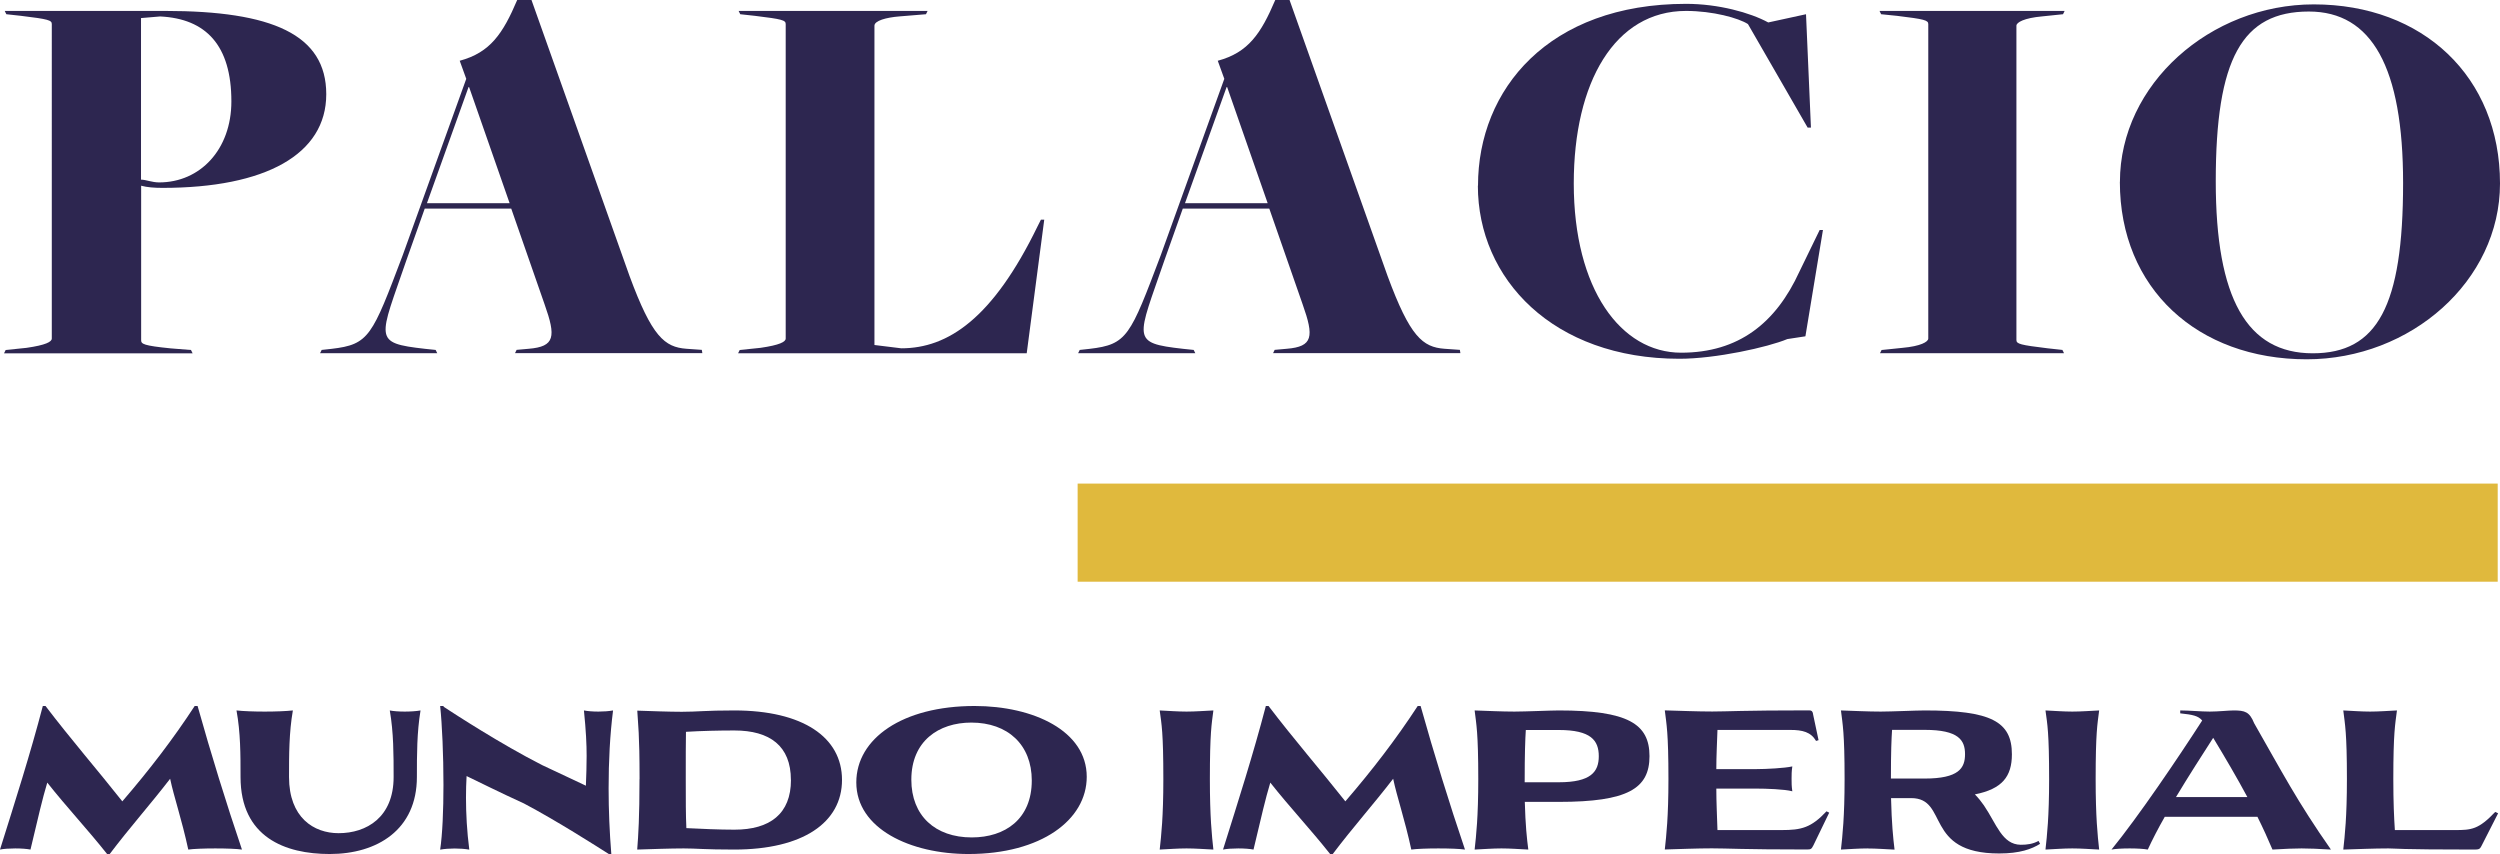 <?xml version="1.0" encoding="UTF-8"?><svg id="Capa_2" xmlns="http://www.w3.org/2000/svg" viewBox="0 0 37.072 12.664"><g id="Capa_11"><path d="M1.588,12.664c-.292-.369-.598-.693-.887-1.059-.074.246-.129.489-.249.993-.054-.011-.14-.017-.226-.017s-.175.006-.226.017c.223-.71.449-1.417.635-2.129h.04c.372.489.767.944,1.139,1.414.404-.469.753-.924,1.073-1.414h.043c.2.713.426,1.445.658,2.129-.072-.011-.232-.017-.395-.017-.163,0-.326.006-.401.017-.1-.461-.212-.778-.269-1.05-.295.383-.595.718-.896,1.116h-.04Z" style="fill:#2d2650;"/><path d="M6.001,10.552c.086,0,.175-.006.235-.017-.054.326-.054.658-.054.987,0,.781-.587,1.142-1.293,1.142-.661,0-1.322-.249-1.322-1.142,0-.329,0-.661-.06-.987.1.011.26.017.418.017s.315-.006.418-.017c-.057.326-.057.661-.057.987,0,.601.366.833.735.833.415,0,.816-.235.816-.833,0-.329,0-.661-.057-.987.052.011.137.017.223.017Z" style="fill:#2d2650;"/><path d="M6.579,10.481c.18.117.838.547,1.459.864.303.14.489.232.65.306.006-.16.011-.289.011-.441,0-.172-.009-.369-.04-.675.057.011.134.017.215.017.077,0,.157-.006.217-.017-.046.361-.066.753-.066,1.156,0,.321.014.65.04.973h-.037c-.177-.112-.77-.492-1.259-.75-.383-.175-.641-.306-.85-.406-.006.1-.009.209-.009.321,0,.237.014.498.049.77-.063-.011-.14-.017-.217-.017-.077,0-.152.006-.215.017.034-.226.049-.587.049-.962,0-.438-.02-.893-.049-1.168h.049l.003.011Z" style="fill:#2d2650;"/><path d="M9.484,11.554c0-.693-.023-.804-.034-1.016.183.006.475.017.661.017.235,0,.343-.02.778-.02,1.013,0,1.597.395,1.597,1.03s-.584,1.033-1.597,1.033c-.452,0-.555-.017-.75-.017-.197,0-.495.011-.69.017.017-.212.034-.484.034-1.044ZM11.728,11.565c0-.504-.312-.733-.838-.733-.229,0-.489.006-.718.02-.003.18-.003.349-.003.701,0,.318,0,.529.009.727.223.011.486.023.713.023.527,0,.838-.235.838-.738Z" style="fill:#2d2650;"/><path d="M14.452,10.469c.873,0,1.663.369,1.663,1.05,0,.638-.675,1.145-1.754,1.145-.861,0-1.663-.375-1.663-1.062,0-.65.684-1.133,1.754-1.133ZM13.514,11.562c0,.535.355.856.896.856.495,0,.89-.272.89-.844,0-.532-.358-.859-.896-.859-.486,0-.89.275-.89.847Z" style="fill:#2d2650;"/><path d="M17.595,12.581c-.129,0-.269.011-.398.017.023-.209.054-.484.054-1.044,0-.693-.026-.813-.054-1.019.129.006.269.017.398.017.129,0,.269-.011.398-.017-.026.206-.052.326-.052,1.019,0,.561.029.836.052,1.044-.129-.006-.269-.017-.398-.017Z" style="fill:#2d2650;"/><path d="M19.724,12.664c-.292-.369-.598-.693-.887-1.059-.074.246-.129.489-.249.993-.054-.011-.14-.017-.226-.017s-.175.006-.226.017c.223-.71.449-1.417.635-2.129h.04c.372.489.767.944,1.139,1.414.404-.469.753-.924,1.073-1.414h.043c.2.713.426,1.445.658,2.129-.072-.011-.232-.017-.395-.017-.163,0-.326.006-.401.017-.1-.461-.212-.778-.269-1.05-.295.383-.595.718-.896,1.116h-.04Z" style="fill:#2d2650;"/><path d="M22.265,12.581c-.129,0-.269.011-.398.017.023-.209.054-.484.054-1.044,0-.693-.029-.813-.054-1.019.186.006.404.017.59.017.16,0,.547-.017.658-.017,1.022,0,1.345.197,1.345.678,0,.481-.323.678-1.345.678h-.504c.009.343.031.549.052.707-.129-.006-.269-.017-.398-.017ZM22.626,10.824c-.009.146-.017.343-.017.776h.507c.475,0,.592-.155.592-.386,0-.235-.117-.389-.592-.389h-.489Z" style="fill:#2d2650;"/><path d="M26.884,10.584l.083.392-.037.011c-.077-.132-.2-.163-.383-.163h-1.079c-.006.192-.017.386-.017.581h.595c.14,0,.421-.014.532-.04-.011.074-.011.126-.011.186s0,.106.011.183c-.112-.031-.392-.04-.532-.04h-.595c0,.206.011.409.017.615h.953c.292,0,.435-.034.664-.278l.04.02-.235.486c-.029.057-.037.06-.106.06-.95,0-1.162-.017-1.399-.017-.217,0-.478.011-.698.017.023-.209.054-.484.054-1.044,0-.693-.029-.813-.054-1.019.22.006.484.017.704.017.229,0,.441-.017,1.437-.017.037,0,.049.014.057.049Z" style="fill:#2d2650;"/><path d="M27.697,12.581c-.129,0-.269.011-.398.017.023-.209.054-.484.054-1.044,0-.693-.029-.813-.054-1.019.186.006.403.017.59.017.16,0,.524-.017.652-.017.982,0,1.293.163,1.293.65,0,.332-.146.515-.549.595.052.052.094.106.134.163.189.278.269.581.547.584.094,0,.177-.011.263-.057l.023.043c-.123.077-.3.143-.607.143-1.119,0-.744-.821-1.305-.821h-.298c.009.375.031.592.052.764-.129-.006-.269-.017-.398-.017ZM28.057,10.824c-.009.135-.017.318-.017.721h.501c.506,0,.598-.155.598-.361,0-.206-.092-.361-.598-.361h-.484Z" style="fill:#2d2650;"/><path d="M30.73,12.581c-.129,0-.269.011-.398.017.023-.209.054-.484.054-1.044,0-.693-.026-.813-.054-1.019.129.006.269.017.398.017.129,0,.269-.011.398-.017-.026.206-.052.326-.052,1.019,0,.561.029.836.052,1.044-.129-.006-.269-.017-.398-.017Z" style="fill:#2d2650;"/><path d="M33.426,10.724c.409.715.638,1.159,1.139,1.874-.197-.011-.318-.017-.435-.017-.12,0-.238.006-.432.017-.069-.163-.143-.326-.223-.486h-1.374c-.1.175-.186.343-.252.486-.057-.011-.163-.017-.269-.017-.106,0-.215.006-.269.017.401-.492.984-1.354,1.345-1.914-.06-.069-.137-.086-.326-.106v-.043c.129,0,.312.017.438.017.129,0,.278-.017.355-.017.166,0,.235.02.303.189ZM32.819,10.941c-.16.249-.363.564-.552.879h1.059c-.152-.283-.321-.572-.507-.879Z" style="fill:#2d2650;"/><path d="M35.415,12.581c-.209,0-.458.011-.667.017.023-.209.054-.484.054-1.044,0-.693-.029-.813-.054-1.019.129.006.269.017.398.017.129,0,.269-.011.398-.017-.026.206-.054.326-.054,1.019,0,.343.011.578.023.755h.89c.246,0,.352-.009.598-.269l.043.02-.249.489c-.02.04-.037.049-.1.049-1.15,0-1.176-.017-1.279-.017Z" style="fill:#2d2650;"/><rect x="15.98" y="7.171" width="21.058" height="1.455" style="fill:#e0b93d;"/><path d="M.085,5.19l.309-.032c.284-.041.374-.089.374-.138V.357c0-.057-.049-.073-.455-.122l-.219-.024-.024-.049h2.38c1.584,0,2.388.349,2.388,1.235,0,.893-.902,1.389-2.428,1.389-.122,0-.227-.008-.317-.032v2.29c0,.057.032.081.439.122l.3.024.024.049H.06l.024-.049ZM3.431,1.503c0-.828-.374-1.226-1.056-1.259l-.284.024v2.396c.073,0,.162.041.268.041.609,0,1.072-.487,1.072-1.202Z" style="fill:#2d2650;"/><path d="M6.298,3.094l-.268.755c-.406,1.186-.512,1.235.276,1.324l.154.016.024.049h-1.738l.024-.049.146-.016c.56-.065.601-.187,1.056-1.389l.942-2.615-.097-.268c.455-.122.642-.406.853-.902h.211l1.454,4.093c.333.902.52,1.056.845,1.08l.227.016.008.049h-2.778l.024-.049.179-.016c.39-.032.406-.179.236-.658l-.495-1.421h-1.283ZM7.557,3.013l-.601-1.722h-.008l-.617,1.722h1.226Z" style="fill:#2d2650;"/><path d="M10.968,5.19l.309-.032c.284-.041.374-.089.374-.138V.357c0-.057-.049-.073-.455-.122l-.219-.024-.024-.049h2.802l-.024.049-.39.032c-.203.016-.374.065-.374.138v4.735l.398.049c.69,0,1.356-.439,2.022-1.811l.049-.097h.049l-.26,1.982h-4.28l.024-.049Z" style="fill:#2d2650;"/><path d="M17.539,3.094l-.268.755c-.406,1.186-.512,1.235.276,1.324l.154.016.024.049h-1.738l.024-.049.146-.016c.56-.065.601-.187,1.056-1.389l.942-2.615-.097-.268c.455-.122.642-.406.853-.902h.211l1.454,4.093c.333.902.52,1.056.845,1.08l.227.016.008.049h-2.778l.024-.049.179-.016c.39-.032.406-.179.236-.658l-.495-1.421h-1.283ZM18.798,3.013l-.601-1.722h-.008l-.617,1.722h1.226Z" style="fill:#2d2650;"/><path d="M21.917,2.753c0-1.429,1.048-2.696,3.086-2.696.479,0,.95.13,1.218.276l.56-.122.073,1.681h-.049l-.885-1.535c-.138-.089-.52-.195-.918-.195-1.056,0-1.665,1.056-1.665,2.558,0,1.568.698,2.51,1.592,2.51.853,0,1.405-.439,1.754-1.202l.3-.617h.049l-.26,1.576-.268.041c-.292.122-1.064.292-1.6.292-1.876,0-2.989-1.186-2.989-2.566Z" style="fill:#2d2650;"/><path d="M27.903,5.19l.309-.032c.268-.024.382-.089.382-.138V.357c0-.057-.057-.073-.463-.122l-.236-.024-.024-.049h2.745l-.024.049-.309.032c-.268.024-.382.089-.382.138v4.662c0,.057.057.073.463.122l.219.024.024.049h-2.729l.024-.049Z" style="fill:#2d2650;"/><path d="M31.436,2.696c0-1.446,1.34-2.631,2.875-2.631,1.616,0,2.761,1.072,2.761,2.656,0,1.446-1.324,2.607-2.867,2.607-1.616,0-2.77-1.048-2.77-2.631ZM35.635,2.713c0-1.714-.463-2.542-1.397-2.542-.991,0-1.381.698-1.381,2.518,0,1.738.463,2.55,1.438,2.55.958,0,1.34-.698,1.34-2.526Z" style="fill:#2d2650;"/></g></svg>